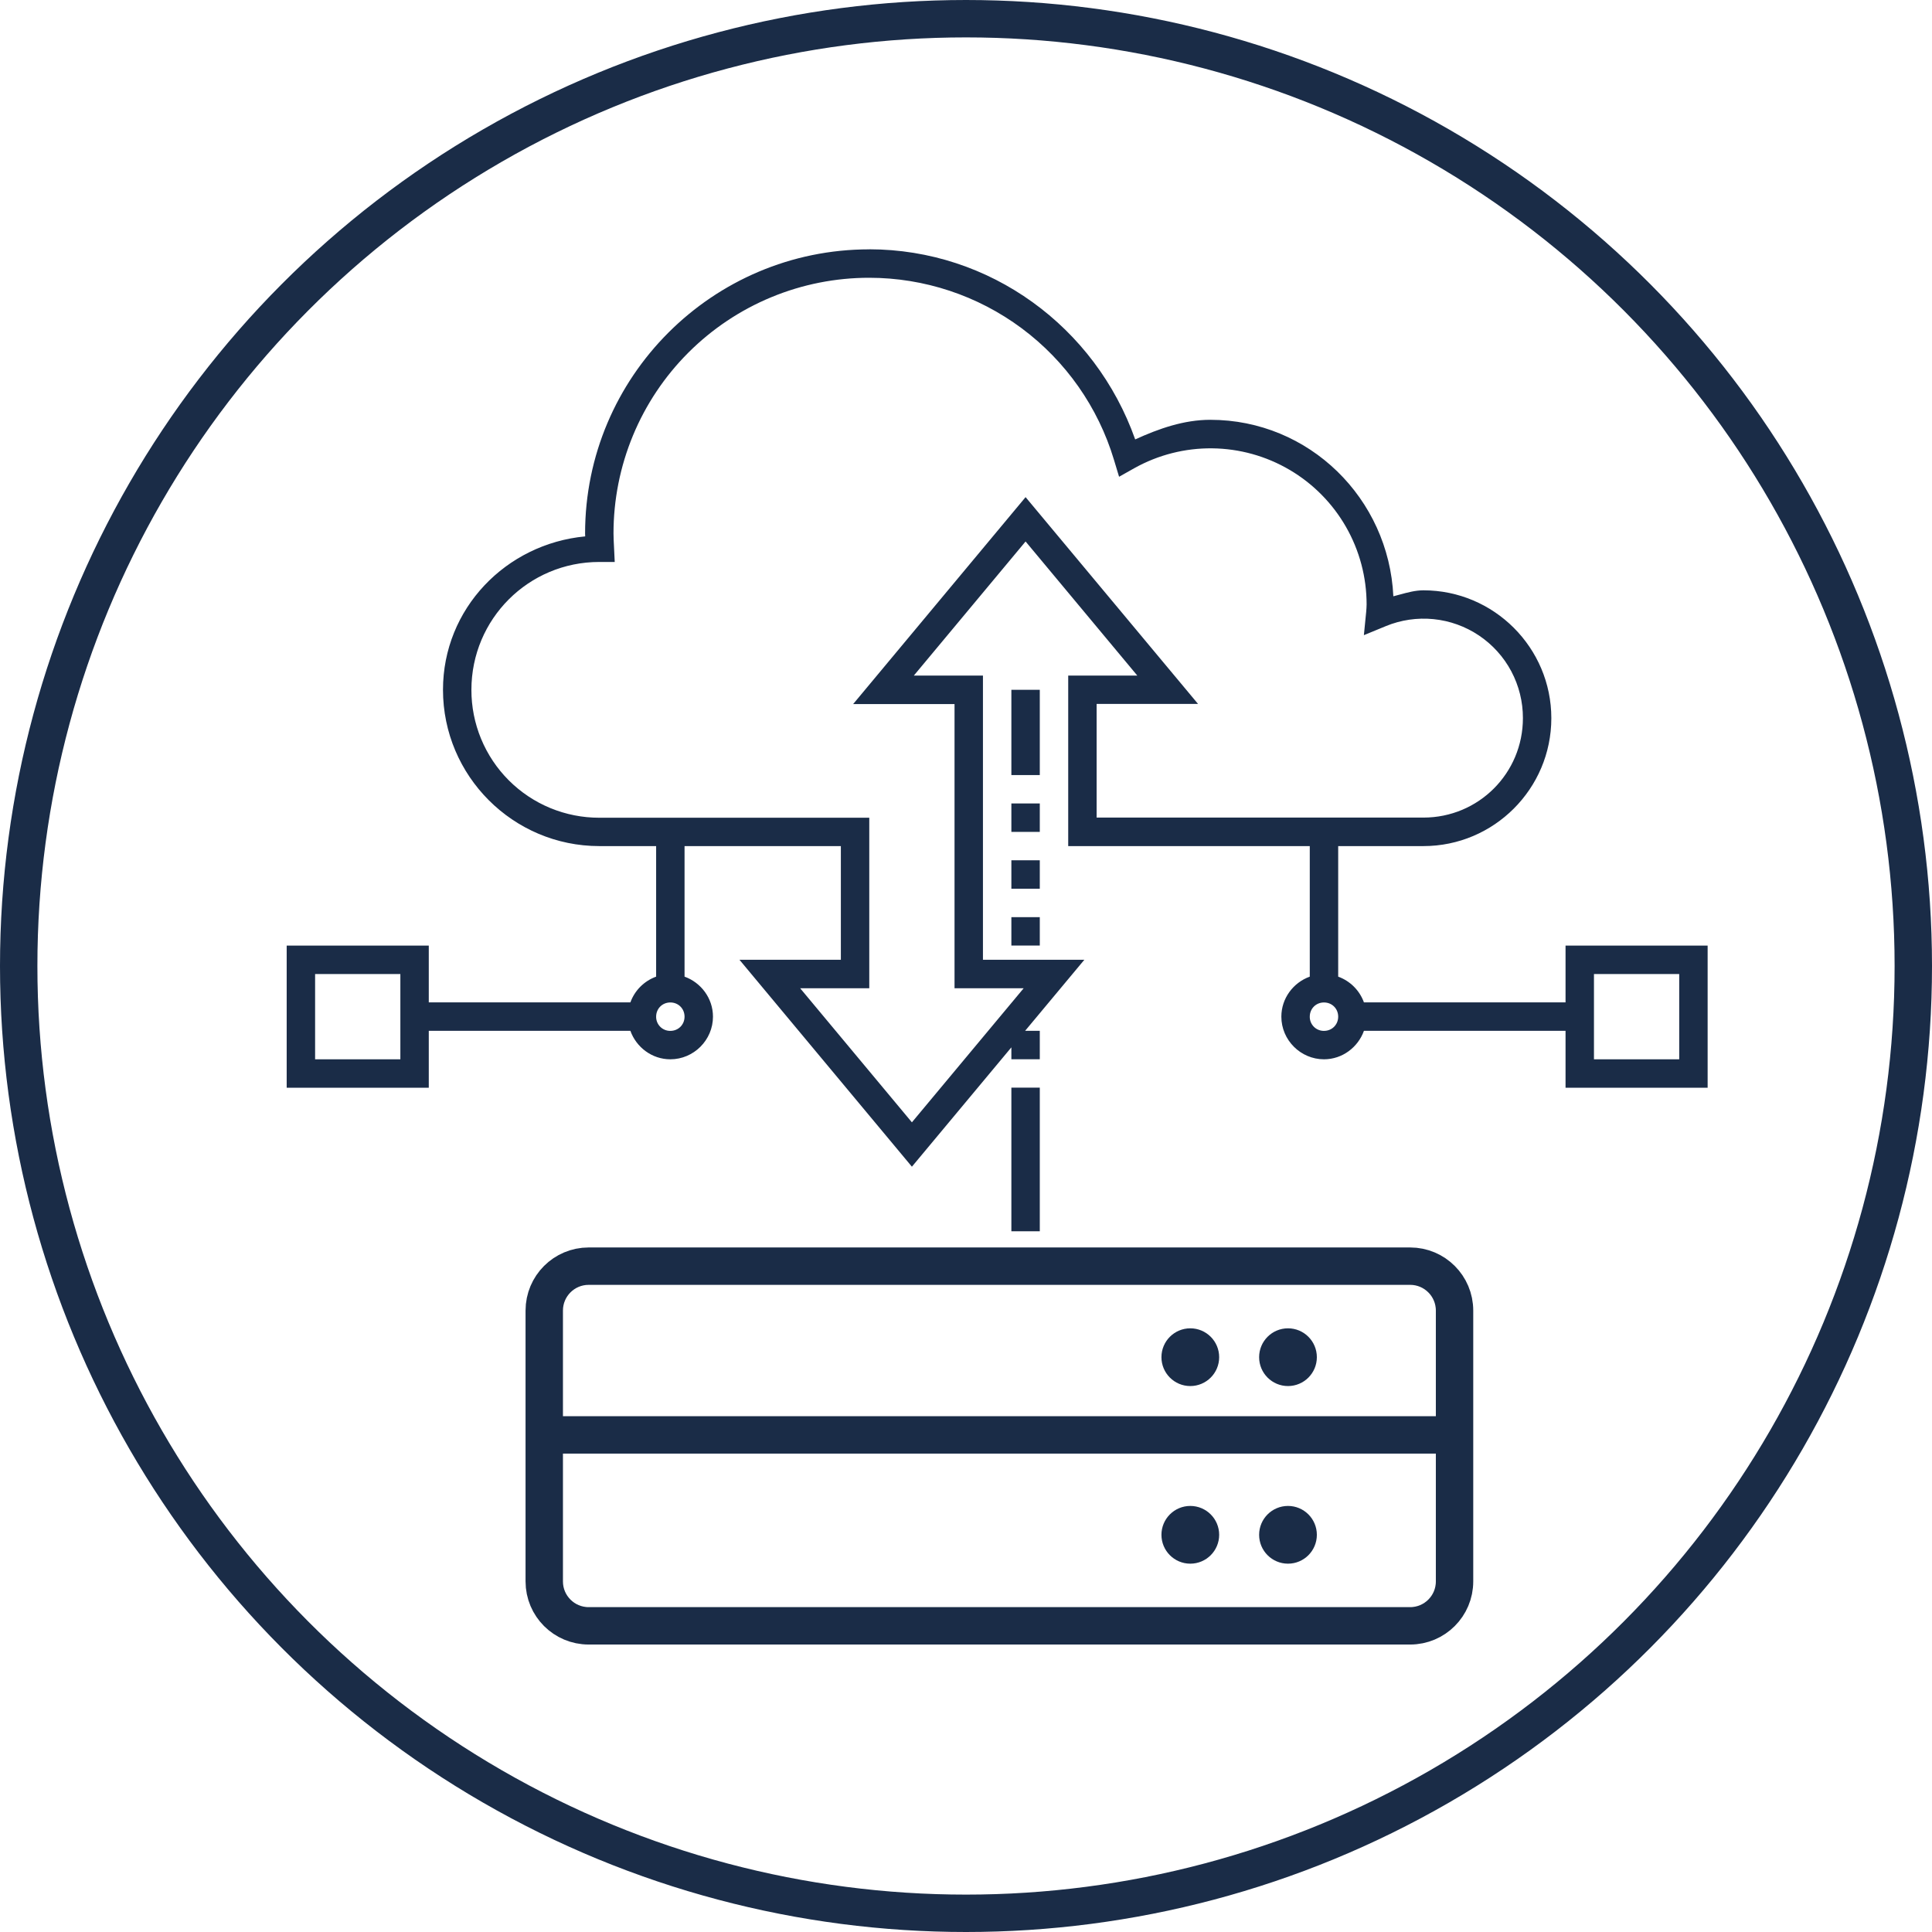 <svg width="155" height="155" viewBox="0 0 155 155" fill="none" xmlns="http://www.w3.org/2000/svg">
<path fill-rule="evenodd" clip-rule="evenodd" d="M69.74 20.005V20C79.416 20.009 87.866 26.206 91.074 35.253C92.985 34.382 94.989 33.68 97.1 33.68C105.037 33.68 111.421 39.991 111.785 47.839C111.961 47.795 112.136 47.747 112.311 47.699C112.933 47.53 113.554 47.36 114.2 47.36C119.854 47.36 124.46 51.966 124.46 57.62C124.46 63.274 119.854 67.88 114.2 67.88H107.36V78.354C107.835 78.526 108.266 78.8 108.623 79.157C108.98 79.514 109.254 79.945 109.426 80.42H125.6V75.865H137V87.265H125.6V82.7H109.426C108.951 84.02 107.695 84.985 106.22 84.985C104.344 84.985 102.8 83.441 102.8 81.565C102.8 80.089 103.76 78.829 105.08 78.354V67.882H85.7V54.202H91.245L82.28 43.441L73.315 54.2H78.86V77H86.995L82.243 82.7H83.42V84.98H81.14V84.027L73.16 93.601L59.325 77H67.46V67.88H54.92V78.354C56.24 78.829 57.2 80.089 57.2 81.565C57.2 83.441 55.656 84.985 53.78 84.985C52.307 84.985 51.049 84.022 50.574 82.7H34.4V87.265H23V75.865H34.4V80.42H50.574C50.746 79.945 51.02 79.514 51.377 79.157C51.734 78.8 52.165 78.526 52.64 78.354V67.88H48.08C41.167 67.88 35.54 62.253 35.54 55.34C35.54 48.828 40.593 43.632 46.949 43.033C46.948 43 46.947 42.969 46.945 42.939C46.942 42.895 46.94 42.852 46.94 42.805C46.94 30.226 57.161 20.005 69.74 20.005ZM81.972 26.34C78.436 23.709 74.147 22.288 69.74 22.285C67.045 22.282 64.377 22.812 61.887 23.841C59.397 24.871 57.135 26.382 55.229 28.287C53.323 30.192 51.811 32.454 50.78 34.943C49.749 37.433 49.219 40.101 49.22 42.795C49.222 43.14 49.24 43.502 49.261 43.885L49.318 45.085H48.08C42.401 45.085 37.82 49.665 37.82 55.345C37.818 56.693 38.081 58.028 38.596 59.274C39.111 60.52 39.867 61.652 40.82 62.605C41.773 63.558 42.905 64.314 44.151 64.829C45.397 65.343 46.732 65.607 48.08 65.605H69.74V79.285H64.195L73.16 90.042L82.125 79.287H76.58V56.487H68.445L82.28 39.884L96.115 56.473H87.98V65.593H114.2C118.621 65.593 122.18 62.036 122.18 57.613C122.183 56.303 121.862 55.012 121.247 53.855C120.631 52.699 119.74 51.712 118.651 50.982C117.563 50.252 116.311 49.802 115.008 49.672C113.704 49.542 112.388 49.735 111.177 50.235L109.421 50.958L109.608 49.066C109.625 48.876 109.636 48.686 109.64 48.495C109.641 46.313 109.071 44.168 107.987 42.273C106.903 40.378 105.342 38.8 103.46 37.694C101.578 36.589 99.44 35.994 97.257 35.969C95.075 35.944 92.923 36.491 91.017 37.554L89.781 38.249L89.371 36.89C88.102 32.67 85.507 28.971 81.972 26.34ZM81.14 62.18V55.34H83.42V62.18H81.14ZM81.14 66.74V64.46H83.42V66.74H81.14ZM81.14 71.3V69.02H83.42V71.3H81.14ZM81.14 75.86V73.58H83.42V75.86H81.14ZM32.12 78.145H25.28V84.985H32.12V78.145ZM134.72 78.145H127.88V84.985H134.72V78.145ZM54.92 81.565C54.92 80.922 54.423 80.425 53.78 80.425C53.137 80.425 52.64 80.922 52.64 81.565C52.638 81.715 52.666 81.864 52.722 82.003C52.779 82.143 52.863 82.269 52.969 82.376C53.075 82.482 53.202 82.566 53.341 82.622C53.48 82.679 53.63 82.707 53.78 82.705C54.423 82.705 54.92 82.207 54.92 81.565ZM107.36 81.565C107.36 80.922 106.863 80.425 106.22 80.425C105.577 80.425 105.08 80.922 105.08 81.565C105.078 81.715 105.106 81.864 105.162 82.003C105.219 82.143 105.303 82.269 105.409 82.376C105.515 82.482 105.642 82.566 105.781 82.622C105.92 82.679 106.07 82.707 106.22 82.705C106.863 82.705 107.36 82.207 107.36 81.565ZM81.14 98.782V87.26H83.42V98.782H81.14Z" fill="#1A2C47"/>
<path d="M43.664 105.144C43.664 103.176 45.259 101.581 47.227 101.581H113.133C115.1 101.581 116.695 103.176 116.695 105.144V126.875C116.695 128.842 115.1 130.437 113.133 130.437H47.227C45.259 130.437 43.664 128.842 43.664 126.875V105.144Z" stroke="#1A2C47" stroke-width="3"/>
<path d="M43.664 115.119L115.627 115.119" stroke="#1A2C47" stroke-width="3"/>
<path d="M105.648 108.884C105.648 110.163 104.612 111.2 103.333 111.2C102.054 111.2 101.017 110.163 101.017 108.884C101.017 107.605 102.054 106.568 103.333 106.568C104.612 106.568 105.648 107.605 105.648 108.884Z" fill="#1A2C47"/>
<path d="M105.648 123.134C105.648 124.413 104.612 125.45 103.333 125.45C102.054 125.45 101.017 124.413 101.017 123.134C101.017 121.855 102.054 120.818 103.333 120.818C104.612 120.818 105.648 121.855 105.648 123.134Z" fill="#1A2C47"/>
<path d="M97.811 108.884C97.811 110.163 96.774 111.2 95.495 111.2C94.216 111.2 93.18 110.163 93.18 108.884C93.18 107.605 94.216 106.568 95.495 106.568C96.774 106.568 97.811 107.605 97.811 108.884Z" fill="#1A2C47"/>
<path d="M97.811 123.134C97.811 124.413 96.774 125.45 95.495 125.45C94.216 125.45 93.18 124.413 93.18 123.134C93.18 121.855 94.216 120.818 95.495 120.818C96.774 120.818 97.811 121.855 97.811 123.134Z" fill="#1A2C47"/>
<circle cx="77.5" cy="77.5" r="76" stroke="#1A2C47" stroke-width="3"/>
</svg>

